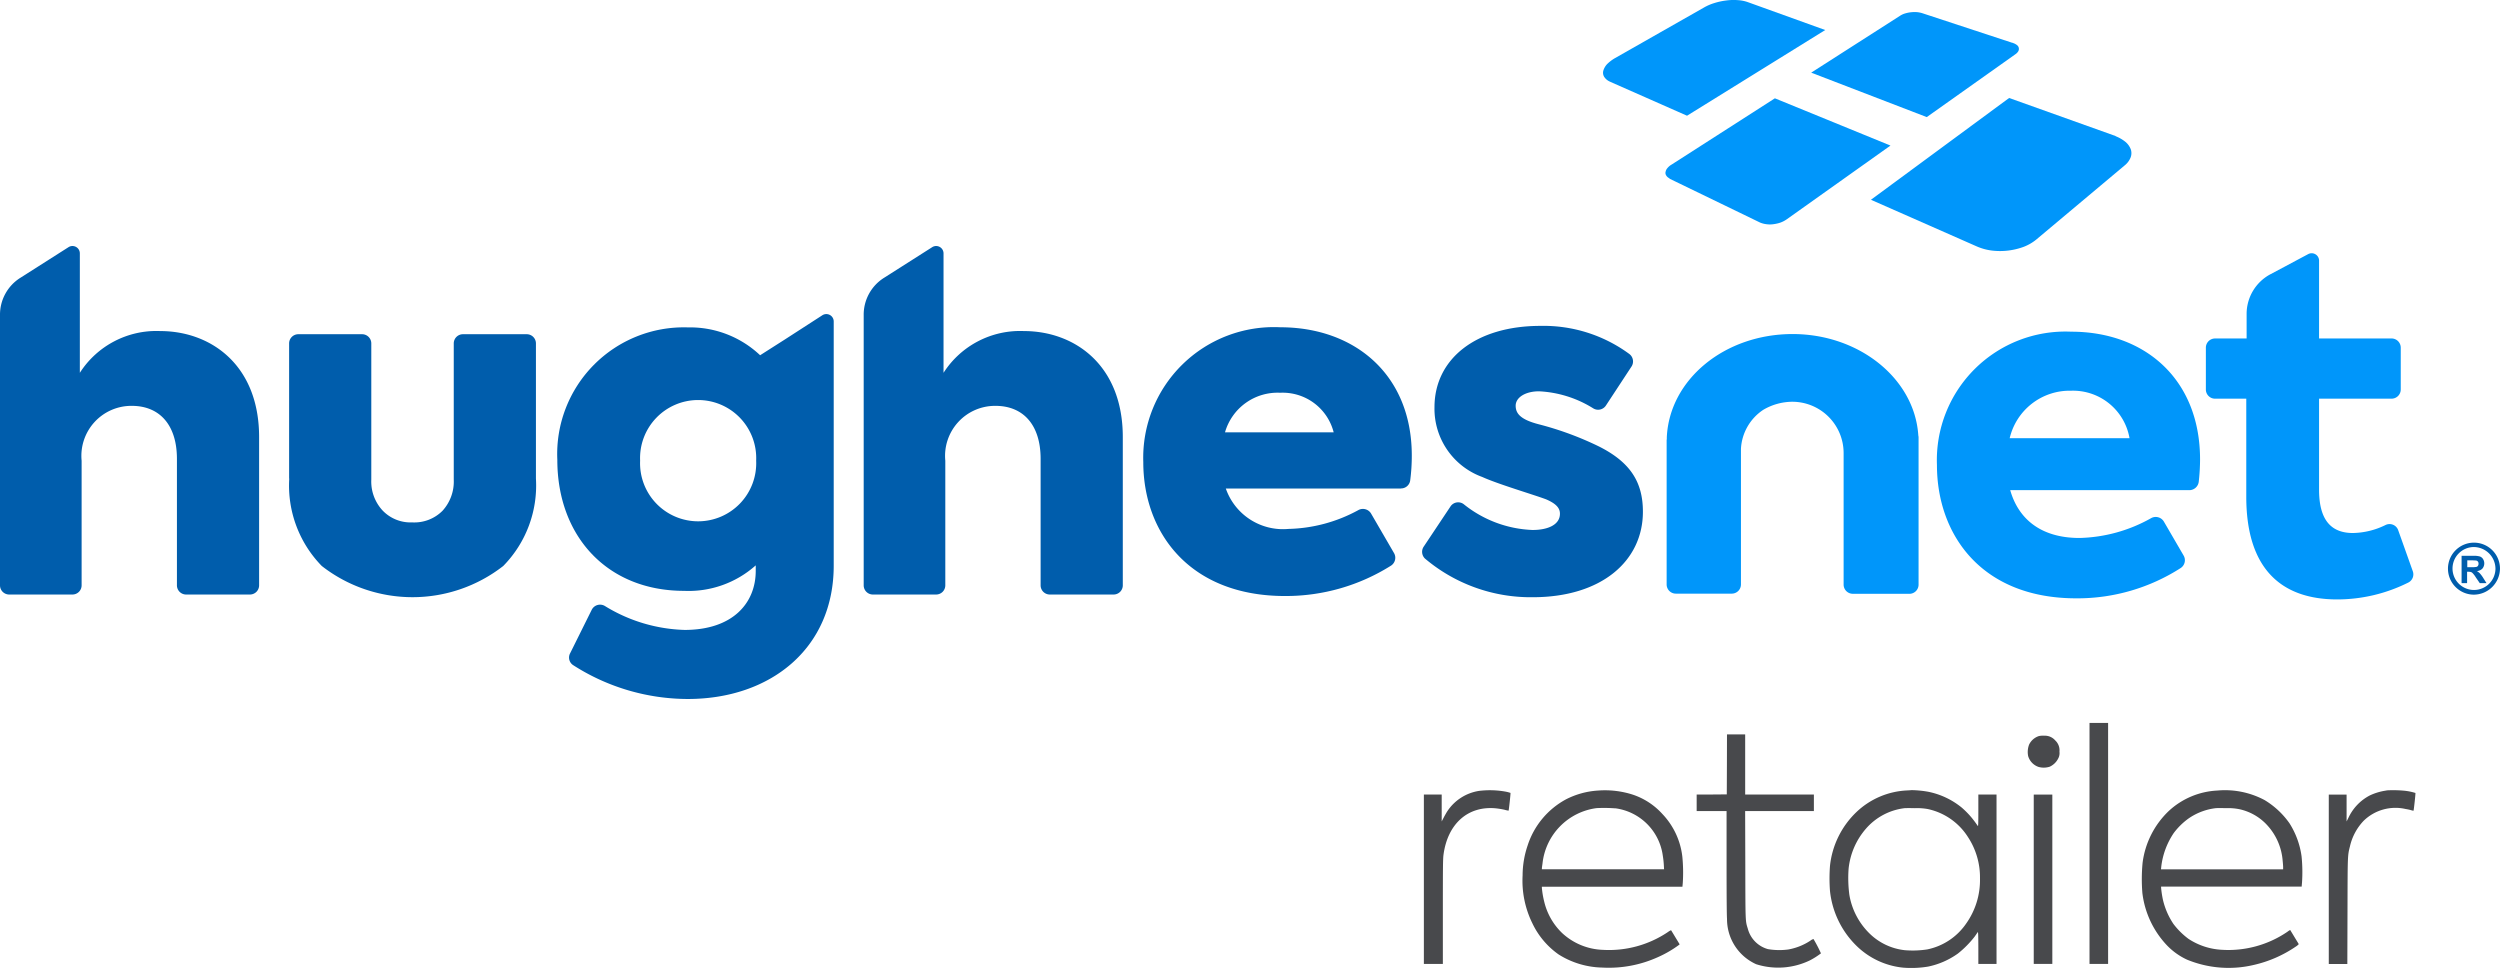 <svg xmlns="http://www.w3.org/2000/svg" width="154.963" height="60" viewBox="0 0 154.963 60">
  <g id="hughesnet-logo" transform="translate(0.001 2418.455)">
    <g id="retailer" transform="translate(88.258 -2373.644)">
      <path id="Path_14956" data-name="Path 14956" d="M4257.874-577.141l-.008,1.861-.932.008-.935,0v1.027h1.854v3.2c0,2.079.01,3.3.028,3.477a3.063,3.063,0,0,0,1.809,2.816,4.51,4.51,0,0,0,3.325-.238,4.652,4.652,0,0,0,.688-.436,8.569,8.569,0,0,0-.461-.887.476.476,0,0,0-.193.1,3.651,3.651,0,0,1-1.382.549,4.254,4.254,0,0,1-1.246-.023,1.779,1.779,0,0,1-1.25-1.263c-.155-.5-.15-.353-.157-3.983l-.01-3.312h4.261v-1.027h-4.259V-579h-1.127Z" transform="translate(-4239.09 579.709)" fill="#48494c"/>
      <path id="Path_14957" data-name="Path 14957" d="M5075.688-575.725a1.024,1.024,0,0,0-.6.526,1.285,1.285,0,0,0-.06.711,1.009,1.009,0,0,0,.651.676,1.2,1.2,0,0,0,.684-.015,1.092,1.092,0,0,0,.523-.5.692.692,0,0,0,.083-.431.839.839,0,0,0-.263-.7.845.845,0,0,0-.676-.291A1.193,1.193,0,0,0,5075.688-575.725Z" transform="translate(-5037.572 576.541)" fill="#48494c"/>
      <path id="Path_14958" data-name="Path 14958" d="M3584.417-440.742a2.887,2.887,0,0,0-1.959,1.255c-.05.075-.15.251-.223.388l-.13.25,0-.834v-.832H3581v10.5h1.177v-3.229c0-2.761.005-3.274.038-3.527.253-1.929,1.511-3.051,3.237-2.891a4.923,4.923,0,0,1,.553.09,1.593,1.593,0,0,0,.246.055c.017-.02.133-1.082.118-1.1a2.252,2.252,0,0,0-.333-.085A5.517,5.517,0,0,0,3584.417-440.742Z" transform="translate(-3581 444.955)" fill="#48494c"/>
      <path id="Path_14959" data-name="Path 14959" d="M3829.844-440.618a5.031,5.031,0,0,0-1.989.541,4.985,4.985,0,0,0-2.387,2.866,5.8,5.8,0,0,0-.311,1.854,5.979,5.979,0,0,0,.606,2.969,4.956,4.956,0,0,0,1.621,1.926,5.255,5.255,0,0,0,2.713.817,7.369,7.369,0,0,0,3.435-.641,6.871,6.871,0,0,0,1.305-.754l.055-.045-.251-.413c-.137-.228-.26-.428-.271-.448s-.068,0-.23.115a6.541,6.541,0,0,1-4.019,1.087,3.913,3.913,0,0,1-2.508-1.035,3.979,3.979,0,0,1-1.112-1.932,5.562,5.562,0,0,1-.15-.879v-.065h8.713l.022-.245a10.065,10.065,0,0,0-.028-1.621,4.586,4.586,0,0,0-1.238-2.645,4.3,4.3,0,0,0-1.871-1.21A5.63,5.63,0,0,0,3829.844-440.618Zm1.057,1.1a3.422,3.422,0,0,1,2.944,2.926,5.643,5.643,0,0,1,.065.571l.015.283h-7.573v-.058c0-.03.018-.163.038-.293a3.876,3.876,0,0,1,3.357-3.44A9.376,9.376,0,0,1,3830.9-439.514Z" transform="translate(-3819.037 444.809)" fill="#48494c"/>
      <path id="Path_14960" data-name="Path 14960" d="M4589.542-440.834a4.871,4.871,0,0,0-3.192,1.36,5.4,5.4,0,0,0-1.621,3.319,10.308,10.308,0,0,0,0,1.553,5.573,5.573,0,0,0,1.594,3.352,4.826,4.826,0,0,0,2.918,1.4,6.349,6.349,0,0,0,1.566-.063,4.845,4.845,0,0,0,1.851-.809,6.115,6.115,0,0,0,1.042-1.055c.09-.13.175-.253.193-.276s.03.168.032.965v1.01h1.127v-10.5h-1.127v.995c0,.789-.007.99-.032.954s-.1-.145-.193-.271a5.278,5.278,0,0,0-.814-.877,4.782,4.782,0,0,0-2.074-.975,6.516,6.516,0,0,0-1.032-.1C4589.725-440.844,4589.618-440.839,4589.542-440.834Zm1.248,1.155a3.918,3.918,0,0,1,2.487,1.729,4.544,4.544,0,0,1,.75,2.57,4.663,4.663,0,0,1-.872,2.821,3.864,3.864,0,0,1-2.4,1.581,5.914,5.914,0,0,1-1.388.048,3.689,3.689,0,0,1-2.231-1.08,4.358,4.358,0,0,1-1.206-2.352,8,8,0,0,1-.048-1.606,4.462,4.462,0,0,1,1.06-2.475,3.76,3.76,0,0,1,2.412-1.29c.043-.005.328-.008.639,0A3.7,3.7,0,0,1,4590.79-439.679Z" transform="translate(-4559.556 445.017)" fill="#48494c"/>
      <path id="Path_14961" data-name="Path 14961" d="M5362.11-440.629a4.771,4.771,0,0,0-3.011,1.265,5.371,5.371,0,0,0-1.626,3.219,10.842,10.842,0,0,0-.013,1.866,5.707,5.707,0,0,0,1.521,3.242,4.1,4.1,0,0,0,1.245.889,6.758,6.758,0,0,0,4.142.328,7.6,7.6,0,0,0,2.6-1.135.845.845,0,0,0,.186-.153c0-.008-.126-.208-.266-.441s-.261-.431-.266-.436a1.037,1.037,0,0,0-.178.115,6.492,6.492,0,0,1-4.054,1.112,4.155,4.155,0,0,1-2.066-.674,4.637,4.637,0,0,1-.939-.929,4.551,4.551,0,0,1-.651-1.5,6.406,6.406,0,0,1-.113-.744v-.068h8.713l.023-.271a9.735,9.735,0,0,0-.028-1.6,5.1,5.1,0,0,0-.749-2.054,5.089,5.089,0,0,0-1.541-1.438A5.211,5.211,0,0,0,5362.11-440.629Zm1.331,1.15a3.269,3.269,0,0,1,1.678.914,3.672,3.672,0,0,1,1.038,2.3c.015.135.028.306.028.383v.138h-7.571l.017-.165a4.7,4.7,0,0,1,.771-2.082,4.211,4.211,0,0,1,.95-.927,3.734,3.734,0,0,1,1.661-.619c.042-.005.328-.008.639,0A3.471,3.471,0,0,1,5363.441-439.479Z" transform="translate(-5312.924 444.82)" fill="#48494c"/>
      <path id="Path_14962" data-name="Path 14962" d="M5823.632-440.919c-.02,0-.123.023-.226.038a3.574,3.574,0,0,0-.862.278,2.976,2.976,0,0,0-1.327,1.39l-.113.223,0-.834v-.832H5820v10.5h1.15l.01-3.262c.01-3.557.005-3.44.155-4.041a3.37,3.37,0,0,1,.852-1.578,2.826,2.826,0,0,1,2.6-.724,2.869,2.869,0,0,1,.346.075.575.575,0,0,0,.14.03c.018-.023.133-1.087.118-1.1a3.462,3.462,0,0,0-.642-.135A7.487,7.487,0,0,0,5823.632-440.919Z" transform="translate(-5763.909 445.097)" fill="#48494c"/>
      <path id="Path_14963" data-name="Path 14963" d="M5090-424.752v5.248h1.152V-430H5090Z" transform="translate(-5052.197 434.441)" fill="#48494c"/>
      <path id="Path_14979" data-name="Path 14979" d="M5090-422.531v7.469h1.152V-430H5090Z" transform="translate(-5048.74 430)" fill="#48494c"/>
    </g>
    <g id="h-logo" transform="translate(-0.001 -2418.455)">
      <g id="Group_4912" data-name="Group 4912" transform="translate(0 15.249)">
        <path id="Path_14964" data-name="Path 14964" d="M158.767,232.25l2.973-1.892a.457.457,0,0,1,.707.385v7.4a5.634,5.634,0,0,1,4.979-2.588c3.139,0,6.133,2.1,6.133,6.57v9.189a.57.57,0,0,1-.572.572h-3.95a.57.57,0,0,1-.572-.572v-7.838c0-2.1-1.071-3.285-2.8-3.285a3.1,3.1,0,0,0-3.108,3.4v7.723a.57.57,0,0,1-.572.572H158.07a.57.57,0,0,1-.572-.572V234.578a2.7,2.7,0,0,1,1.268-2.328" transform="translate(-157.498 -230.283)" fill="#005dac"/>
      </g>
      <g id="Group_4913" data-name="Group 4913" transform="translate(120.056 20.561)">
        <path id="Path_14965" data-name="Path 14965" d="M1330.911,289.6h7.432a3.556,3.556,0,0,0-3.628-2.942,3.82,3.82,0,0,0-3.8,2.942m11.133,3.222h-11.1c.489,1.726,1.84,2.963,4.293,2.963a9.469,9.469,0,0,0,4.439-1.227.587.587,0,0,1,.79.208l1.227,2.11a.577.577,0,0,1-.177.769,11.865,11.865,0,0,1-6.476,1.882c-5.9,0-8.638-3.971-8.638-8.264a7.969,7.969,0,0,1,8.326-8.264c4.522,0,7.983,2.911,7.983,7.921a12.542,12.542,0,0,1-.083,1.393.592.592,0,0,1-.582.509" transform="translate(-1326.4 -283)" fill="#0096fa"/>
      </g>
      <g id="Group_4914" data-name="Group 4914" transform="translate(136.73 15.693)">
        <path id="Path_14966" data-name="Path 14966" d="M1499.627,255.879a.569.569,0,0,1-.27.7,9.873,9.873,0,0,1-4.407,1.05c-3.69,0-5.644-2.131-5.644-6.362v-6.081h-1.933a.57.57,0,0,1-.572-.572v-2.588a.57.57,0,0,1,.572-.572h1.954v-1.528a2.788,2.788,0,0,1,1.455-2.443l2.36-1.258a.459.459,0,0,1,.676.405v4.823h4.491a.57.57,0,0,1,.572.572v2.588a.57.57,0,0,1-.572.572h-4.491v5.645c0,1.819.7,2.682,2.1,2.682a4.743,4.743,0,0,0,2.027-.5.567.567,0,0,1,.78.333Z" transform="translate(-1486.8 -236.166)" fill="#0096fa"/>
      </g>
      <g id="Group_4915" data-name="Group 4915" transform="translate(34.543 19.468)">
        <path id="Path_14967" data-name="Path 14967" d="M505.628,281.57a3.6,3.6,0,1,0-7.193,0,3.6,3.6,0,1,0,7.193,0m4.1-9.012a.457.457,0,0,1,.707.385v15.135c0,5.156-3.95,8.264-9.044,8.264a13.2,13.2,0,0,1-7.11-2.1.56.56,0,0,1-.187-.728l1.341-2.7a.578.578,0,0,1,.811-.239,9.942,9.942,0,0,0,4.948,1.486c2.994,0,4.407-1.674,4.407-3.659v-.343a6.247,6.247,0,0,1-4.439,1.58c-4.782,0-7.859-3.4-7.859-8.118a7.853,7.853,0,0,1,8.1-8.212,6.323,6.323,0,0,1,4.47,1.726l1.518-.967Z" transform="translate(-493.3 -272.483)" fill="#005dac"/>
      </g>
      <g id="Group_4916" data-name="Group 4916" transform="translate(152.582 34.452)">
        <path id="Path_14968" data-name="Path 14968" d="M1639.653,416.407h.26a1.6,1.6,0,0,0,.312-.021.165.165,0,0,0,.094-.073.22.22,0,0,0,.031-.125.191.191,0,0,0-.042-.135.185.185,0,0,0-.135-.062c-.031,0-.114-.01-.249-.01h-.271Zm-.353.977V415.7h.728a1.293,1.293,0,0,1,.406.042.383.383,0,0,1,.2.166.506.506,0,0,1-.042.582.531.531,0,0,1-.343.156.9.9,0,0,1,.187.146,2.047,2.047,0,0,1,.2.27l.208.333h-.416l-.25-.364a1.448,1.448,0,0,0-.187-.249.317.317,0,0,0-.1-.073.675.675,0,0,0-.177-.021h-.073v.707h-.333Z" transform="translate(-1639.3 -415.7)" fill="#005dac"/>
      </g>
      <g id="Group_4917" data-name="Group 4917" transform="translate(151.678 33.638)">
        <path id="Path_14969" data-name="Path 14969" d="M1632.242,409.07a1.331,1.331,0,1,0,1.362,1.331,1.353,1.353,0,0,0-1.362-1.331m0,2.952a1.612,1.612,0,1,1,1.642-1.611,1.633,1.633,0,0,1-1.642,1.611" transform="translate(-1630.6 -408.8)" fill="#005dac"/>
      </g>
      <g id="Group_4918" data-name="Group 4918" transform="translate(70.868 20.291)">
        <path id="Path_14970" data-name="Path 14970" d="M851.462,286.907H858.2a3.263,3.263,0,0,0-3.316-2.453,3.39,3.39,0,0,0-3.42,2.453m10.9,3.482H851.514a3.75,3.75,0,0,0,3.888,2.505,9.453,9.453,0,0,0,4.324-1.164.587.587,0,0,1,.79.208l1.424,2.453a.58.58,0,0,1-.187.78,12.234,12.234,0,0,1-6.57,1.882c-5.936,0-8.784-3.95-8.784-8.3a8.1,8.1,0,0,1,8.493-8.358c4.584,0,8.15,2.911,8.15,7.952a11.626,11.626,0,0,1-.1,1.549.572.572,0,0,1-.572.489" transform="translate(-846.4 -280.4)" fill="#005dac"/>
      </g>
      <g id="Group_4919" data-name="Group 4919" transform="translate(88.154 20.197)">
        <path id="Path_14971" data-name="Path 14971" d="M1014.347,293.18,1016,290.7a.57.57,0,0,1,.821-.146,7.234,7.234,0,0,0,4.272,1.6c.925,0,1.694-.312,1.694-1.008,0-.312-.177-.6-.863-.894-.78-.291-2.994-.946-3.95-1.383a4.5,4.5,0,0,1-2.963-4.324c0-2.994,2.568-5.042,6.569-5.042a8.968,8.968,0,0,1,5.5,1.736.578.578,0,0,1,.146.78l-1.59,2.422a.578.578,0,0,1-.78.177,6.963,6.963,0,0,0-3.368-1.06c-.832,0-1.445.374-1.445.894,0,.489.312.863,1.445,1.154a19.666,19.666,0,0,1,3.742,1.383c1.933.977,2.7,2.214,2.7,4.033,0,3.056-2.568,5.3-6.829,5.3a10.155,10.155,0,0,1-6.684-2.4.579.579,0,0,1-.073-.738" transform="translate(-1014.248 -279.5)" fill="#005dac"/>
      </g>
      <g id="Group_4920" data-name="Group 4920" transform="translate(17.921 20.717)">
        <path id="Path_14972" data-name="Path 14972" d="M329.9,293.45v-8.378a.57.57,0,0,1,.572-.572h3.95a.57.57,0,0,1,.572.572v8.441a2.642,2.642,0,0,0,.7,1.913,2.4,2.4,0,0,0,1.84.738,2.467,2.467,0,0,0,1.871-.717,2.686,2.686,0,0,0,.7-1.934v-8.441a.57.57,0,0,1,.572-.572h3.95a.57.57,0,0,1,.572.572v8.378a7.118,7.118,0,0,1-2.027,5.416,9.145,9.145,0,0,1-11.247,0,7.128,7.128,0,0,1-2.017-5.416" transform="translate(-329.9 -284.5)" fill="#005dac"/>
      </g>
      <g id="Group_4921" data-name="Group 4921" transform="translate(103.311 20.706)">
        <path id="Path_14973" data-name="Path 14973" d="M1173.238,299.2a.57.57,0,0,1-.572-.572v-8.15a3.181,3.181,0,0,0-3.181-3.181,3.59,3.59,0,0,0-1.8.5,3.093,3.093,0,0,0-1.383,2.422v8.4a.57.57,0,0,1-.572.572h-3.462a.57.57,0,0,1-.572-.572v-8.981h.01V289.5c.166-3.586,3.586-6.4,7.8-6.4,4.1,0,7.526,2.734,7.786,6.227l.01.114.01.01v9.179a.57.57,0,0,1-.572.572Z" transform="translate(-1161.7 -283.1)" fill="#0096fa"/>
      </g>
      <g id="Group_4922" data-name="Group 4922" transform="translate(103.231 6.092)">
        <path id="Path_14974" data-name="Path 14974" d="M1174.75,141.331l-6.434,4.574a1.682,1.682,0,0,1-.385.2,2.219,2.219,0,0,1-.437.1,1.536,1.536,0,0,1-.437,0,1.494,1.494,0,0,1-.385-.1l-5.6-2.713a2.239,2.239,0,0,0-.021-.021,20.023,20.023,0,0,1-.021-.021.443.443,0,0,1-.187-.177.274.274,0,0,1-.031-.218.476.476,0,0,1,.114-.229.934.934,0,0,1,.26-.218l6.4-4.106Z" transform="translate(-1160.8 -138.4)" fill="#0096fa"/>
      </g>
      <g id="Group_4923" data-name="Group 4923" transform="translate(99.367 0)">
        <path id="Path_14975" data-name="Path 14975" d="M1137.006,81.657l-8.566,5.312-4.73-2.089c-.01,0-.01-.01-.021-.01s-.01-.01-.021-.01-.01-.01-.021-.01-.01-.01-.021-.01a.792.792,0,0,1-.333-.3.492.492,0,0,1-.042-.364,1.046,1.046,0,0,1,.229-.4,2.406,2.406,0,0,1,.489-.374l5.52-3.139a3.108,3.108,0,0,1,.655-.281,4.11,4.11,0,0,1,.728-.156,3.349,3.349,0,0,1,.717-.021,2.289,2.289,0,0,1,.624.125Z" transform="translate(-1123.236 -79.796)" fill="#0096fa"/>
      </g>
      <g id="Group_4924" data-name="Group 4924" transform="translate(112.273 0.745)">
        <path id="Path_14976" data-name="Path 14976" d="M1261.126,88.886a.851.851,0,0,1,.239.135.288.288,0,0,1,.1.177.3.3,0,0,1-.031.187.586.586,0,0,1-.177.187l-5.5,3.9-7.162-2.755,5.52-3.534a1.151,1.151,0,0,1,.3-.135,1.938,1.938,0,0,1,.354-.073,2.157,2.157,0,0,1,.364-.01,1.715,1.715,0,0,1,.333.062l5.593,1.84h.031c.021.021.021.021.031.021" transform="translate(-1248.6 -86.959)" fill="#0096fa"/>
      </g>
      <g id="Group_4925" data-name="Group 4925" transform="translate(115.971 6.071)">
        <path id="Path_14977" data-name="Path 14977" d="M1302.287,140.58a2.278,2.278,0,0,1,.613.364,1.127,1.127,0,0,1,.312.457.749.749,0,0,1-.021.5,1.209,1.209,0,0,1-.374.489l-5.478,4.595a2.834,2.834,0,0,1-.78.447,4.23,4.23,0,0,1-1.954.229,3.375,3.375,0,0,1-.925-.249l-6.58-2.9,8.565-6.31,6.486,2.318c.01,0,.021.01.031.01s.021.01.031.01.021.01.031.01c.021.021.031.021.042.031" transform="translate(-1287.1 -138.2)" fill="#0096fa"/>
      </g>
      <g id="Group_4926" data-name="Group 4926" transform="translate(53.536 15.249)">
        <path id="Path_14978" data-name="Path 14978" d="M679.167,232.25l2.973-1.892a.457.457,0,0,1,.707.385v7.4a5.635,5.635,0,0,1,4.979-2.588c3.139,0,6.133,2.1,6.133,6.57v9.189a.57.57,0,0,1-.572.572h-3.95a.57.57,0,0,1-.572-.572v-7.838c0-2.1-1.071-3.285-2.8-3.285a3.1,3.1,0,0,0-3.108,3.4v7.723a.57.57,0,0,1-.572.572H678.47a.57.57,0,0,1-.572-.572V234.578a2.7,2.7,0,0,1,1.268-2.328" transform="translate(-677.898 -230.283)" fill="#005dac"/>
      </g>
    </g>
  </g>
</svg>
